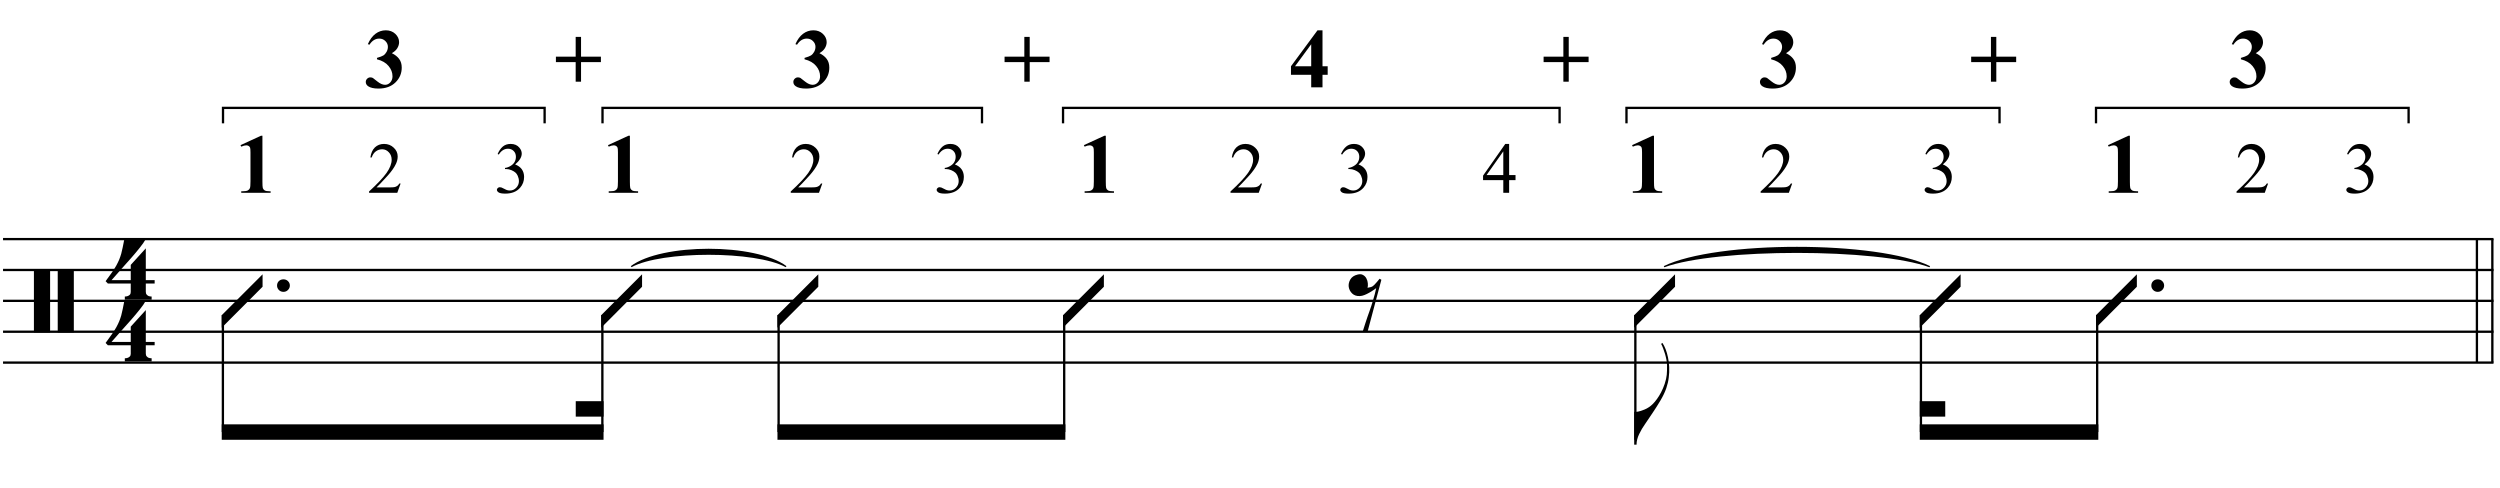 <?xml version="1.0" encoding="UTF-8"?>
<svg xmlns="http://www.w3.org/2000/svg" xmlns:xlink="http://www.w3.org/1999/xlink" width="415pt" height="81pt" viewBox="0 0 415 81" version="1.1">
<defs>
<g>
<symbol overflow="visible" id="glyph0-0">
<path style="stroke:none;" d=""/>
</symbol>
<symbol overflow="visible" id="glyph0-1">
<path style="stroke:none;" d="M 0 -10.359 L 2.688 -10.359 L 2.688 0.109 L 0 0.109 Z M 3.953 -10.359 L 6.625 -10.359 L 6.625 0.109 L 3.953 0.109 Z M 3.953 -10.359 "/>
</symbol>
<symbol overflow="visible" id="glyph0-2">
<path style="stroke:none;" d="M 6.828 2.25 L 6.828 3.609 C 6.828 3.816 6.875 3.973 6.969 4.078 C 7.062 4.191 7.172 4.273 7.297 4.328 C 7.453 4.379 7.617 4.406 7.797 4.406 L 7.797 4.938 L 3.344 4.938 L 3.344 4.406 C 3.52 4.406 3.68 4.379 3.828 4.328 C 3.953 4.285 4.066 4.211 4.172 4.109 C 4.273 4.004 4.328 3.852 4.328 3.656 L 4.328 2.25 L 0.531 2.25 L 0.156 1.859 C 0.57 1.305 0.922 0.82 1.203 0.406 C 1.492 -0.008 1.738 -0.395 1.938 -0.75 C 2.133 -1.113 2.297 -1.445 2.422 -1.75 C 2.547 -2.062 2.656 -2.379 2.75 -2.703 C 2.844 -3.035 2.926 -3.395 3 -3.781 C 3.07 -4.164 3.16 -4.613 3.266 -5.125 L 6.812 -5.125 C 6.602 -4.727 6.281 -4.258 5.844 -3.719 C 5.414 -3.176 4.938 -2.602 4.406 -2 C 3.875 -1.395 3.32 -0.773 2.75 -0.141 C 2.176 0.492 1.641 1.102 1.141 1.688 L 4.328 1.688 L 4.328 -0.844 L 6.828 -3.594 L 6.828 1.688 L 8.297 1.688 L 8.297 2.25 Z M 6.828 2.25 "/>
</symbol>
<symbol overflow="visible" id="glyph0-3">
<path style="stroke:none;" d="M 0.641 -0.406 C 0.641 -0.695 0.738 -0.941 0.938 -1.141 C 1.145 -1.336 1.398 -1.438 1.703 -1.438 C 2.004 -1.438 2.254 -1.336 2.453 -1.141 C 2.66 -0.941 2.766 -0.695 2.766 -0.406 C 2.766 -0.125 2.66 0.117 2.453 0.328 C 2.254 0.535 2.004 0.641 1.703 0.641 C 1.398 0.641 1.145 0.535 0.938 0.328 C 0.738 0.117 0.641 -0.125 0.641 -0.406 Z M 0.641 -0.406 "/>
</symbol>
<symbol overflow="visible" id="glyph0-4">
<path style="stroke:none;" d="M 6.781 -4.406 L 6.781 -2.344 L 0 4.453 L 0 2.375 Z M 6.781 -4.406 "/>
</symbol>
<symbol overflow="visible" id="glyph0-5">
<path style="stroke:none;" d="M 1.469 -4.359 C 1.844 -4.461 2.148 -4.441 2.391 -4.297 C 2.641 -4.16 2.828 -3.969 2.953 -3.719 C 3.086 -3.477 3.164 -3.211 3.188 -2.922 C 3.219 -2.629 3.203 -2.379 3.141 -2.172 C 3.359 -2.203 3.555 -2.242 3.734 -2.297 C 3.91 -2.348 4.094 -2.473 4.281 -2.672 C 4.457 -2.848 4.602 -3.008 4.719 -3.156 C 4.844 -3.301 4.984 -3.473 5.141 -3.672 L 5.438 -3.5 L 3.156 5.078 L 2.344 5.078 C 2.477 4.629 2.617 4.188 2.766 3.75 C 2.891 3.395 3.016 3.02 3.141 2.625 C 3.266 2.238 3.375 1.93 3.469 1.703 C 3.688 1.098 3.863 0.562 4 0.094 C 4.145 -0.375 4.258 -0.773 4.344 -1.109 C 4.438 -1.492 4.516 -1.828 4.578 -2.109 C 4.453 -2.016 4.281 -1.895 4.062 -1.75 C 3.852 -1.602 3.625 -1.461 3.375 -1.328 C 3.133 -1.191 2.883 -1.07 2.625 -0.969 C 2.363 -0.863 2.109 -0.805 1.859 -0.797 C 1.328 -0.773 0.898 -0.922 0.578 -1.234 C 0.266 -1.547 0.078 -1.91 0.016 -2.328 C -0.035 -2.742 0.051 -3.148 0.281 -3.547 C 0.52 -3.953 0.914 -4.223 1.469 -4.359 Z M 1.469 -4.359 "/>
</symbol>
<symbol overflow="visible" id="glyph0-6">
<path style="stroke:none;" d="M 5.734 -5.188 C 5.672 -4.633 5.535 -4.051 5.328 -3.438 C 5.117 -2.82 4.805 -2.16 4.391 -1.453 C 3.953 -0.711 3.504 -0.004 3.047 0.672 C 2.598 1.348 2.176 1.973 1.781 2.547 C 1.438 3.023 1.117 3.566 0.828 4.172 C 0.535 4.773 0.391 5.363 0.391 5.938 L 0 5.938 L 0 0.484 L 0.391 0.484 C 0.598 0.461 0.816 0.414 1.047 0.344 C 1.234 0.289 1.453 0.211 1.703 0.109 C 1.961 0.004 2.223 -0.133 2.484 -0.312 C 2.66 -0.426 2.859 -0.594 3.078 -0.812 C 3.305 -1.031 3.535 -1.301 3.766 -1.625 C 4.004 -1.945 4.234 -2.316 4.453 -2.734 C 4.68 -3.16 4.883 -3.633 5.062 -4.156 C 5.25 -4.727 5.363 -5.234 5.406 -5.672 C 5.445 -6.109 5.461 -6.609 5.453 -7.172 C 5.453 -7.473 5.422 -7.789 5.359 -8.125 C 5.297 -8.457 5.219 -8.785 5.125 -9.109 C 5.031 -9.43 4.926 -9.738 4.812 -10.031 C 4.707 -10.32 4.594 -10.578 4.469 -10.797 L 4.688 -10.953 C 4.883 -10.66 5.062 -10.312 5.219 -9.906 C 5.375 -9.508 5.504 -9.062 5.609 -8.562 C 5.711 -8.07 5.781 -7.539 5.812 -6.969 C 5.844 -6.395 5.816 -5.801 5.734 -5.188 Z M 5.734 -5.188 "/>
</symbol>
<symbol overflow="visible" id="glyph1-0">
<path style="stroke:none;" d="M 1.938 0 L 1.938 -8.75 L 8.938 -8.75 L 8.938 0 Z M 2.156 -0.219 L 8.719 -0.219 L 8.719 -8.531 L 2.156 -8.531 Z M 2.156 -0.219 "/>
</symbol>
<symbol overflow="visible" id="glyph1-1">
<path style="stroke:none;" d="M 4.562 -9.469 L 4.562 -1.875 C 4.562 -1.312 4.582 -0.945 4.625 -0.781 C 4.676 -0.625 4.781 -0.492 4.938 -0.391 C 5.102 -0.297 5.363 -0.25 5.719 -0.25 L 5.922 -0.25 L 5.922 0 L 1.047 0 L 1.047 -0.25 L 1.297 -0.25 C 1.691 -0.25 1.973 -0.297 2.141 -0.391 C 2.305 -0.484 2.422 -0.609 2.484 -0.766 C 2.547 -0.922 2.578 -1.289 2.578 -1.875 L 2.578 -6.688 C 2.578 -7.113 2.555 -7.379 2.516 -7.484 C 2.473 -7.598 2.395 -7.691 2.281 -7.766 C 2.164 -7.836 2.035 -7.875 1.891 -7.875 C 1.66 -7.875 1.379 -7.801 1.047 -7.656 L 0.922 -7.906 L 4.328 -9.469 Z M 4.562 -9.469 "/>
</symbol>
<symbol overflow="visible" id="glyph1-2">
<path style="stroke:none;" d="M 2.078 -4.656 L 2.078 -4.891 C 2.586 -5.035 2.941 -5.172 3.141 -5.297 C 3.348 -5.43 3.523 -5.629 3.672 -5.891 C 3.816 -6.16 3.891 -6.438 3.891 -6.719 C 3.891 -7.094 3.75 -7.414 3.469 -7.688 C 3.195 -7.957 2.859 -8.094 2.453 -8.094 C 1.805 -8.094 1.266 -7.754 0.828 -7.078 L 0.562 -7.172 C 0.895 -7.93 1.316 -8.504 1.828 -8.891 C 2.336 -9.273 2.91 -9.469 3.547 -9.469 C 4.18 -9.469 4.707 -9.27 5.125 -8.875 C 5.539 -8.477 5.75 -8.02 5.75 -7.5 C 5.75 -7.156 5.648 -6.82 5.453 -6.5 C 5.266 -6.188 4.961 -5.91 4.547 -5.672 C 5.086 -5.41 5.492 -5.086 5.766 -4.703 C 6.047 -4.328 6.188 -3.852 6.188 -3.281 C 6.188 -2.312 5.836 -1.488 5.141 -0.812 C 4.441 -0.133 3.504 0.203 2.328 0.203 C 1.547 0.203 0.973 0.07 0.609 -0.188 C 0.348 -0.375 0.219 -0.609 0.219 -0.891 C 0.219 -1.098 0.289 -1.273 0.438 -1.422 C 0.594 -1.578 0.77 -1.656 0.969 -1.656 C 1.125 -1.656 1.266 -1.625 1.391 -1.562 C 1.461 -1.52 1.723 -1.316 2.172 -0.953 C 2.617 -0.598 3.035 -0.422 3.422 -0.422 C 3.754 -0.422 4.039 -0.551 4.281 -0.812 C 4.531 -1.082 4.656 -1.422 4.656 -1.828 C 4.656 -2.453 4.438 -3.023 4 -3.547 C 3.562 -4.078 2.922 -4.445 2.078 -4.656 Z M 2.078 -4.656 "/>
</symbol>
<symbol overflow="visible" id="glyph1-3">
<path style="stroke:none;" d=""/>
</symbol>
<symbol overflow="visible" id="glyph1-4">
<path style="stroke:none;" d="M 0.281 -5.094 L 3.562 -5.094 L 3.562 -8.375 L 4.453 -8.375 L 4.453 -5.094 L 7.75 -5.094 L 7.75 -4.188 L 4.453 -4.188 L 4.453 -0.938 L 3.562 -0.938 L 3.562 -4.188 L 0.281 -4.188 Z M 0.281 -5.094 "/>
</symbol>
<symbol overflow="visible" id="glyph1-5">
<path style="stroke:none;" d="M 0.344 -3.5 L 4.75 -9.469 L 5.578 -9.469 L 5.578 -3.5 L 6.438 -3.5 L 6.438 -2.078 L 5.578 -2.078 L 5.578 0 L 3.703 0 L 3.703 -2.078 L 0.344 -2.078 Z M 1.016 -3.5 L 3.703 -3.5 L 3.703 -7.156 Z M 1.016 -3.5 "/>
</symbol>
<symbol overflow="visible" id="glyph2-0">
<path style="stroke:none;" d="M 1.672 0 L 1.672 -7.5 L 7.672 -7.5 L 7.672 0 Z M 1.859 -0.188 L 7.484 -0.188 L 7.484 -7.312 L 1.859 -7.312 Z M 1.859 -0.188 "/>
</symbol>
<symbol overflow="visible" id="glyph2-1">
<path style="stroke:none;" d=""/>
</symbol>
<symbol overflow="visible" id="glyph2-2">
<path style="stroke:none;" d="M 5.5 -1.531 L 4.953 0 L 0.266 0 L 0.266 -0.219 C 1.641 -1.477 2.609 -2.504 3.172 -3.297 C 3.734 -4.098 4.016 -4.828 4.016 -5.484 C 4.016 -5.984 3.859 -6.395 3.547 -6.719 C 3.242 -7.051 2.875 -7.219 2.438 -7.219 C 2.051 -7.219 1.703 -7.102 1.391 -6.875 C 1.078 -6.645 0.848 -6.305 0.703 -5.859 L 0.484 -5.859 C 0.586 -6.586 0.836 -7.145 1.234 -7.531 C 1.641 -7.914 2.145 -8.109 2.75 -8.109 C 3.395 -8.109 3.93 -7.898 4.359 -7.484 C 4.797 -7.078 5.016 -6.594 5.016 -6.031 C 5.016 -5.625 4.922 -5.219 4.734 -4.812 C 4.441 -4.188 3.973 -3.52 3.328 -2.812 C 2.359 -1.75 1.75 -1.109 1.5 -0.891 L 3.578 -0.891 C 4.004 -0.891 4.301 -0.906 4.469 -0.938 C 4.633 -0.969 4.785 -1.031 4.922 -1.125 C 5.066 -1.219 5.188 -1.352 5.281 -1.531 Z M 5.5 -1.531 "/>
</symbol>
<symbol overflow="visible" id="glyph2-3">
<path style="stroke:none;" d="M 0.609 -6.438 C 0.836 -6.969 1.125 -7.379 1.469 -7.672 C 1.812 -7.961 2.242 -8.109 2.766 -8.109 C 3.398 -8.109 3.883 -7.898 4.219 -7.484 C 4.477 -7.18 4.609 -6.852 4.609 -6.5 C 4.609 -5.914 4.242 -5.316 3.516 -4.703 C 4.004 -4.516 4.375 -4.242 4.625 -3.891 C 4.875 -3.535 5 -3.113 5 -2.625 C 5 -1.938 4.781 -1.344 4.344 -0.844 C 3.781 -0.188 2.957 0.141 1.875 0.141 C 1.332 0.141 0.961 0.07 0.766 -0.062 C 0.578 -0.195 0.484 -0.336 0.484 -0.484 C 0.484 -0.598 0.531 -0.695 0.625 -0.781 C 0.719 -0.875 0.828 -0.922 0.953 -0.922 C 1.055 -0.922 1.156 -0.906 1.25 -0.875 C 1.32 -0.852 1.473 -0.781 1.703 -0.656 C 1.941 -0.531 2.102 -0.457 2.188 -0.438 C 2.332 -0.395 2.488 -0.375 2.656 -0.375 C 3.051 -0.375 3.395 -0.523 3.688 -0.828 C 3.988 -1.141 4.141 -1.504 4.141 -1.922 C 4.141 -2.234 4.07 -2.535 3.938 -2.828 C 3.832 -3.047 3.719 -3.211 3.594 -3.328 C 3.426 -3.484 3.195 -3.625 2.906 -3.75 C 2.613 -3.875 2.316 -3.938 2.016 -3.938 L 1.828 -3.938 L 1.828 -4.125 C 2.129 -4.156 2.438 -4.266 2.75 -4.453 C 3.062 -4.641 3.285 -4.859 3.422 -5.109 C 3.566 -5.367 3.641 -5.656 3.641 -5.969 C 3.641 -6.363 3.516 -6.688 3.266 -6.938 C 3.016 -7.188 2.703 -7.312 2.328 -7.312 C 1.711 -7.312 1.203 -6.988 0.797 -6.344 Z M 0.609 -6.438 "/>
</symbol>
<symbol overflow="visible" id="glyph2-4">
<path style="stroke:none;" d="M 5.578 -2.938 L 5.578 -2.094 L 4.516 -2.094 L 4.516 0 L 3.547 0 L 3.547 -2.094 L 0.188 -2.094 L 0.188 -2.844 L 3.875 -8.109 L 4.516 -8.109 L 4.516 -2.938 Z M 3.547 -2.938 L 3.547 -6.875 L 0.766 -2.938 Z M 3.547 -2.938 "/>
</symbol>
<symbol overflow="visible" id="glyph3-0">
<path style="stroke:none;" d="M 2.5 0 L 2.5 -11.25 L 11.5 -11.25 L 11.5 0 Z M 2.781 -0.281 L 11.219 -0.281 L 11.219 -10.969 L 2.781 -10.969 Z M 2.781 -0.281 "/>
</symbol>
<symbol overflow="visible" id="glyph3-1">
<path style="stroke:none;" d=""/>
</symbol>
</g>
</defs>
<g id="surface1">
<rect x="0" y="0" width="415" height="81" style="fill:rgb(100%,100%,100%);fill-opacity:1;stroke:none;"/>
<g style="fill:rgb(0%,0%,0%);fill-opacity:1;">
  <use xlink:href="#glyph0-1" x="5.63" y="55.068"/>
</g>
<g style="fill:rgb(0%,0%,0%);fill-opacity:1;">
  <use xlink:href="#glyph0-2" x="17.375" y="55.068"/>
</g>
<g style="fill:rgb(0%,0%,0%);fill-opacity:1;">
  <use xlink:href="#glyph0-2" x="17.375" y="44.818"/>
</g>
<path style="fill:none;stroke-width:0.384;stroke-linecap:butt;stroke-linejoin:miter;stroke:rgb(0%,0%,0%);stroke-opacity:1;stroke-miterlimit:10;" d="M 575.73 629.309 L 575.73 608.809 " transform="matrix(1,0,0,-1,-162,669)"/>
<path style="fill:none;stroke-width:0.384;stroke-linecap:butt;stroke-linejoin:miter;stroke:rgb(0%,0%,0%);stroke-opacity:1;stroke-miterlimit:10;" d="M 573.168 629.309 L 573.168 608.809 " transform="matrix(1,0,0,-1,-162,669)"/>
<path style="fill:none;stroke-width:0.384;stroke-linecap:butt;stroke-linejoin:miter;stroke:rgb(0%,0%,0%);stroke-opacity:1;stroke-miterlimit:10;" d="M 162.504 629.309 L 575.922 629.309 " transform="matrix(1,0,0,-1,-162,669)"/>
<path style="fill:none;stroke-width:0.384;stroke-linecap:butt;stroke-linejoin:miter;stroke:rgb(0%,0%,0%);stroke-opacity:1;stroke-miterlimit:10;" d="M 162.504 624.184 L 575.922 624.184 " transform="matrix(1,0,0,-1,-162,669)"/>
<path style="fill:none;stroke-width:0.384;stroke-linecap:butt;stroke-linejoin:miter;stroke:rgb(0%,0%,0%);stroke-opacity:1;stroke-miterlimit:10;" d="M 162.504 619.059 L 575.922 619.059 " transform="matrix(1,0,0,-1,-162,669)"/>
<path style="fill:none;stroke-width:0.384;stroke-linecap:butt;stroke-linejoin:miter;stroke:rgb(0%,0%,0%);stroke-opacity:1;stroke-miterlimit:10;" d="M 162.504 613.934 L 575.922 613.934 " transform="matrix(1,0,0,-1,-162,669)"/>
<path style="fill:none;stroke-width:0.384;stroke-linecap:butt;stroke-linejoin:miter;stroke:rgb(0%,0%,0%);stroke-opacity:1;stroke-miterlimit:10;" d="M 162.504 608.809 L 575.922 608.809 " transform="matrix(1,0,0,-1,-162,669)"/>
<path style="fill:none;stroke-width:0.384;stroke-linecap:butt;stroke-linejoin:miter;stroke:rgb(0%,0%,0%);stroke-opacity:1;stroke-miterlimit:10;" d="M 199.02 648.527 L 199.02 651.09 L 252.406 651.09 L 252.406 648.527 " transform="matrix(1,0,0,-1,-162,669)"/>
<path style="fill:none;stroke-width:0.384;stroke-linecap:butt;stroke-linejoin:miter;stroke:rgb(0%,0%,0%);stroke-opacity:1;stroke-miterlimit:10;" d="M 262.016 648.527 L 262.016 651.09 L 325.012 651.09 L 325.012 648.527 " transform="matrix(1,0,0,-1,-162,669)"/>
<path style="fill:none;stroke-width:0.384;stroke-linecap:butt;stroke-linejoin:miter;stroke:rgb(0%,0%,0%);stroke-opacity:1;stroke-miterlimit:10;" d="M 338.465 648.527 L 338.465 651.09 L 420.891 651.09 L 420.891 648.527 " transform="matrix(1,0,0,-1,-162,669)"/>
<path style="fill:none;stroke-width:0.384;stroke-linecap:butt;stroke-linejoin:miter;stroke:rgb(0%,0%,0%);stroke-opacity:1;stroke-miterlimit:10;" d="M 431.996 648.527 L 431.996 651.09 L 493.922 651.09 L 493.922 648.527 " transform="matrix(1,0,0,-1,-162,669)"/>
<path style="fill:none;stroke-width:0.384;stroke-linecap:butt;stroke-linejoin:miter;stroke:rgb(0%,0%,0%);stroke-opacity:1;stroke-miterlimit:10;" d="M 509.938 648.527 L 509.938 651.09 L 561.828 651.09 L 561.828 648.527 " transform="matrix(1,0,0,-1,-162,669)"/>
<g style="fill:rgb(0%,0%,0%);fill-opacity:1;">
  <use xlink:href="#glyph0-3" x="45.349" y="47.807"/>
</g>
<g style="fill:rgb(0%,0%,0%);fill-opacity:1;">
  <use xlink:href="#glyph0-4" x="36.807" y="49.943"/>
</g>
<path style="fill:none;stroke-width:0.384;stroke-linecap:butt;stroke-linejoin:miter;stroke:rgb(0%,0%,0%);stroke-opacity:1;stroke-miterlimit:10;" d="M 199 616.707 L 199 597.277 " transform="matrix(1,0,0,-1,-162,669)"/>
<g style="fill:rgb(0%,0%,0%);fill-opacity:1;">
  <use xlink:href="#glyph0-4" x="99.802" y="49.943"/>
</g>
<path style="fill:none;stroke-width:0.384;stroke-linecap:butt;stroke-linejoin:miter;stroke:rgb(0%,0%,0%);stroke-opacity:1;stroke-miterlimit:10;" d="M 261.992 616.707 L 261.992 597.277 " transform="matrix(1,0,0,-1,-162,669)"/>
<path style=" stroke:none;fill-rule:nonzero;fill:rgb(0%,0%,0%);fill-opacity:1;" d="M 100.188 70.441 L 36.809 70.441 L 36.809 73.004 L 100.188 73.004 "/>
<path style=" stroke:none;fill-rule:nonzero;fill:rgb(0%,0%,0%);fill-opacity:1;" d="M 100.188 66.598 L 95.574 66.598 L 95.574 69.16 L 100.188 69.16 "/>
<g style="fill:rgb(0%,0%,0%);fill-opacity:1;">
  <use xlink:href="#glyph0-4" x="129.057" y="49.943"/>
</g>
<path style="fill:none;stroke-width:0.384;stroke-linecap:butt;stroke-linejoin:miter;stroke:rgb(0%,0%,0%);stroke-opacity:1;stroke-miterlimit:10;" d="M 291.25 616.707 L 291.25 597.277 " transform="matrix(1,0,0,-1,-162,669)"/>
<g style="fill:rgb(0%,0%,0%);fill-opacity:1;">
  <use xlink:href="#glyph0-4" x="176.464" y="49.943"/>
</g>
<path style="fill:none;stroke-width:0.384;stroke-linecap:butt;stroke-linejoin:miter;stroke:rgb(0%,0%,0%);stroke-opacity:1;stroke-miterlimit:10;" d="M 338.656 616.707 L 338.656 597.277 " transform="matrix(1,0,0,-1,-162,669)"/>
<path style=" stroke:none;fill-rule:nonzero;fill:rgb(0%,0%,0%);fill-opacity:1;" d="M 176.848 70.441 L 129.059 70.441 L 129.059 73.004 L 176.848 73.004 "/>
<g style="fill:rgb(0%,0%,0%);fill-opacity:1;">
  <use xlink:href="#glyph0-5" x="223.87" y="49.943"/>
</g>
<g style="fill:rgb(0%,0%,0%);fill-opacity:1;">
  <use xlink:href="#glyph0-6" x="271.276" y="67.88"/>
</g>
<path style="fill:none;stroke-width:0.384;stroke-linecap:butt;stroke-linejoin:miter;stroke:rgb(0%,0%,0%);stroke-opacity:1;stroke-miterlimit:10;" d="M 433.469 616.707 L 433.469 595.996 " transform="matrix(1,0,0,-1,-162,669)"/>
<g style="fill:rgb(0%,0%,0%);fill-opacity:1;">
  <use xlink:href="#glyph0-4" x="271.276" y="49.943"/>
</g>
<g style="fill:rgb(0%,0%,0%);fill-opacity:1;">
  <use xlink:href="#glyph0-4" x="318.682" y="49.943"/>
</g>
<path style="fill:none;stroke-width:0.384;stroke-linecap:butt;stroke-linejoin:miter;stroke:rgb(0%,0%,0%);stroke-opacity:1;stroke-miterlimit:10;" d="M 480.875 616.707 L 480.875 597.277 " transform="matrix(1,0,0,-1,-162,669)"/>
<g style="fill:rgb(0%,0%,0%);fill-opacity:1;">
  <use xlink:href="#glyph0-3" x="356.479" y="47.807"/>
</g>
<g style="fill:rgb(0%,0%,0%);fill-opacity:1;">
  <use xlink:href="#glyph0-4" x="347.938" y="49.943"/>
</g>
<path style="fill:none;stroke-width:0.384;stroke-linecap:butt;stroke-linejoin:miter;stroke:rgb(0%,0%,0%);stroke-opacity:1;stroke-miterlimit:10;" d="M 510.129 616.707 L 510.129 597.277 " transform="matrix(1,0,0,-1,-162,669)"/>
<path style=" stroke:none;fill-rule:nonzero;fill:rgb(0%,0%,0%);fill-opacity:1;" d="M 348.32 70.441 L 318.684 70.441 L 318.684 73.004 L 348.32 73.004 "/>
<path style=" stroke:none;fill-rule:nonzero;fill:rgb(0%,0%,0%);fill-opacity:1;" d="M 322.91 66.598 L 318.684 66.598 L 318.684 69.16 L 322.91 69.16 "/>
<path style=" stroke:none;fill-rule:nonzero;fill:rgb(0%,0%,0%);fill-opacity:1;" d="M 104.715 44.176 C 109.84 40.332 125.426 40.332 130.551 44.176 L 130.426 44.348 C 125.426 41.613 109.84 41.613 104.84 44.348 L 104.715 44.176 "/>
<path style=" stroke:none;fill-rule:nonzero;fill:rgb(0%,0%,0%);fill-opacity:1;" d="M 276.188 44.176 C 284.941 39.906 311.637 39.906 320.391 44.176 L 320.297 44.367 C 311.637 41.188 284.941 41.188 276.281 44.367 L 276.188 44.176 "/>
<g style="fill:rgb(0%,0%,0%);fill-opacity:1;">
  <use xlink:href="#glyph1-1" x="39" y="32"/>
</g>
<g style="fill:rgb(0%,0%,0%);fill-opacity:1;">
  <use xlink:href="#glyph2-1" x="46" y="32"/>
  <use xlink:href="#glyph2-1" x="49" y="32"/>
  <use xlink:href="#glyph2-1" x="52" y="32"/>
  <use xlink:href="#glyph2-1" x="55" y="32"/>
  <use xlink:href="#glyph2-1" x="58" y="32"/>
  <use xlink:href="#glyph2-2" x="61" y="32"/>
  <use xlink:href="#glyph2-1" x="67" y="32"/>
  <use xlink:href="#glyph2-1" x="70" y="32"/>
  <use xlink:href="#glyph2-1" x="73" y="32"/>
  <use xlink:href="#glyph2-1" x="76" y="32"/>
  <use xlink:href="#glyph2-1" x="79" y="32"/>
  <use xlink:href="#glyph2-3" x="82" y="32"/>
  <use xlink:href="#glyph2-1" x="88" y="32"/>
  <use xlink:href="#glyph2-1" x="91" y="32"/>
  <use xlink:href="#glyph2-1" x="94" y="32"/>
  <use xlink:href="#glyph2-1" x="97" y="32"/>
</g>
<g style="fill:rgb(0%,0%,0%);fill-opacity:1;">
  <use xlink:href="#glyph1-1" x="100" y="32"/>
</g>
<g style="fill:rgb(0%,0%,0%);fill-opacity:1;">
  <use xlink:href="#glyph2-1" x="107" y="32"/>
  <use xlink:href="#glyph2-1" x="110" y="32"/>
  <use xlink:href="#glyph2-1" x="113" y="32"/>
  <use xlink:href="#glyph2-1" x="116" y="32"/>
  <use xlink:href="#glyph2-1" x="119" y="32"/>
  <use xlink:href="#glyph2-1" x="122" y="32"/>
  <use xlink:href="#glyph2-1" x="125" y="32"/>
  <use xlink:href="#glyph2-1" x="128" y="32"/>
  <use xlink:href="#glyph2-2" x="131" y="32"/>
  <use xlink:href="#glyph2-1" x="137" y="32"/>
  <use xlink:href="#glyph2-1" x="140" y="32"/>
  <use xlink:href="#glyph2-1" x="143" y="32"/>
  <use xlink:href="#glyph2-1" x="146" y="32"/>
  <use xlink:href="#glyph2-1" x="149" y="32"/>
  <use xlink:href="#glyph2-1" x="152" y="32"/>
  <use xlink:href="#glyph2-3" x="155" y="32"/>
  <use xlink:href="#glyph2-1" x="161" y="32"/>
  <use xlink:href="#glyph2-1" x="164" y="32"/>
  <use xlink:href="#glyph2-1" x="167" y="32"/>
  <use xlink:href="#glyph2-1" x="170" y="32"/>
  <use xlink:href="#glyph2-1" x="173" y="32"/>
  <use xlink:href="#glyph2-1" x="176" y="32"/>
</g>
<g style="fill:rgb(0%,0%,0%);fill-opacity:1;">
  <use xlink:href="#glyph1-1" x="179" y="32"/>
</g>
<g style="fill:rgb(0%,0%,0%);fill-opacity:1;">
  <use xlink:href="#glyph2-1" x="186" y="32"/>
  <use xlink:href="#glyph2-1" x="189" y="32"/>
  <use xlink:href="#glyph2-1" x="192" y="32"/>
  <use xlink:href="#glyph2-1" x="195" y="32"/>
  <use xlink:href="#glyph2-1" x="198" y="32"/>
  <use xlink:href="#glyph2-1" x="201" y="32"/>
  <use xlink:href="#glyph2-2" x="204" y="32"/>
  <use xlink:href="#glyph2-1" x="210" y="32"/>
  <use xlink:href="#glyph2-1" x="213" y="32"/>
  <use xlink:href="#glyph2-1" x="216" y="32"/>
  <use xlink:href="#glyph2-1" x="219" y="32"/>
  <use xlink:href="#glyph2-3" x="222" y="32"/>
  <use xlink:href="#glyph2-1" x="228" y="32"/>
  <use xlink:href="#glyph2-1" x="231" y="32"/>
  <use xlink:href="#glyph2-1" x="234" y="32"/>
  <use xlink:href="#glyph2-1" x="237" y="32"/>
  <use xlink:href="#glyph2-1" x="240" y="32"/>
  <use xlink:href="#glyph2-1" x="243" y="32"/>
  <use xlink:href="#glyph2-4" x="246" y="32"/>
  <use xlink:href="#glyph2-1" x="252" y="32"/>
  <use xlink:href="#glyph2-1" x="255" y="32"/>
  <use xlink:href="#glyph2-1" x="258" y="32"/>
  <use xlink:href="#glyph2-1" x="261" y="32"/>
  <use xlink:href="#glyph2-1" x="264" y="32"/>
  <use xlink:href="#glyph2-1" x="267" y="32"/>
</g>
<g style="fill:rgb(0%,0%,0%);fill-opacity:1;">
  <use xlink:href="#glyph1-1" x="270" y="32"/>
</g>
<g style="fill:rgb(0%,0%,0%);fill-opacity:1;">
  <use xlink:href="#glyph2-1" x="277" y="32"/>
  <use xlink:href="#glyph2-1" x="280" y="32"/>
  <use xlink:href="#glyph2-1" x="283" y="32"/>
  <use xlink:href="#glyph2-1" x="286" y="32"/>
  <use xlink:href="#glyph2-1" x="289" y="32"/>
  <use xlink:href="#glyph2-2" x="292" y="32"/>
  <use xlink:href="#glyph2-1" x="298" y="32"/>
  <use xlink:href="#glyph2-1" x="301" y="32"/>
  <use xlink:href="#glyph2-1" x="304" y="32"/>
  <use xlink:href="#glyph2-1" x="307" y="32"/>
  <use xlink:href="#glyph2-1" x="310" y="32"/>
  <use xlink:href="#glyph2-1" x="313" y="32"/>
  <use xlink:href="#glyph2-1" x="316" y="32"/>
  <use xlink:href="#glyph2-3" x="319" y="32"/>
  <use xlink:href="#glyph2-1" x="325" y="32"/>
  <use xlink:href="#glyph2-1" x="328" y="32"/>
  <use xlink:href="#glyph2-1" x="331" y="32"/>
  <use xlink:href="#glyph2-1" x="334" y="32"/>
  <use xlink:href="#glyph2-1" x="337" y="32"/>
  <use xlink:href="#glyph2-1" x="340" y="32"/>
  <use xlink:href="#glyph2-1" x="343" y="32"/>
  <use xlink:href="#glyph2-1" x="346" y="32"/>
</g>
<g style="fill:rgb(0%,0%,0%);fill-opacity:1;">
  <use xlink:href="#glyph1-1" x="349" y="32"/>
</g>
<g style="fill:rgb(0%,0%,0%);fill-opacity:1;">
  <use xlink:href="#glyph2-1" x="356" y="32"/>
  <use xlink:href="#glyph2-1" x="359" y="32"/>
  <use xlink:href="#glyph2-1" x="362" y="32"/>
  <use xlink:href="#glyph2-1" x="365" y="32"/>
  <use xlink:href="#glyph2-1" x="368" y="32"/>
  <use xlink:href="#glyph2-2" x="371" y="32"/>
  <use xlink:href="#glyph2-1" x="377" y="32"/>
  <use xlink:href="#glyph2-1" x="380" y="32"/>
  <use xlink:href="#glyph2-1" x="383" y="32"/>
  <use xlink:href="#glyph2-1" x="386" y="32"/>
  <use xlink:href="#glyph2-3" x="389" y="32"/>
</g>
<g style="fill:rgb(0%,0%,0%);fill-opacity:1;">
  <use xlink:href="#glyph1-2" x="60.5" y="14.5"/>
  <use xlink:href="#glyph1-3" x="67.5" y="14.5"/>
  <use xlink:href="#glyph1-3" x="71" y="14.5"/>
  <use xlink:href="#glyph1-3" x="74.5" y="14.5"/>
  <use xlink:href="#glyph1-3" x="78" y="14.5"/>
  <use xlink:href="#glyph1-3" x="81.5" y="14.5"/>
  <use xlink:href="#glyph1-3" x="85" y="14.5"/>
  <use xlink:href="#glyph1-3" x="88.5" y="14.5"/>
  <use xlink:href="#glyph1-4" x="92" y="14.5"/>
</g>
<g style="fill:rgb(0%,0%,0%);fill-opacity:1;">
  <use xlink:href="#glyph1-3" x="99.977" y="14.5"/>
  <use xlink:href="#glyph1-3" x="103.477" y="14.5"/>
  <use xlink:href="#glyph1-3" x="106.977" y="14.5"/>
  <use xlink:href="#glyph1-3" x="110.477" y="14.5"/>
  <use xlink:href="#glyph1-3" x="113.977" y="14.5"/>
  <use xlink:href="#glyph1-3" x="117.477" y="14.5"/>
  <use xlink:href="#glyph1-3" x="120.977" y="14.5"/>
  <use xlink:href="#glyph1-3" x="124.477" y="14.5"/>
  <use xlink:href="#glyph1-3" x="127.977" y="14.5"/>
  <use xlink:href="#glyph1-2" x="131.477" y="14.5"/>
  <use xlink:href="#glyph1-3" x="138.477" y="14.5"/>
  <use xlink:href="#glyph1-3" x="141.977" y="14.5"/>
  <use xlink:href="#glyph1-3" x="145.477" y="14.5"/>
  <use xlink:href="#glyph1-3" x="148.977" y="14.5"/>
  <use xlink:href="#glyph1-3" x="152.477" y="14.5"/>
  <use xlink:href="#glyph1-3" x="155.977" y="14.5"/>
  <use xlink:href="#glyph1-3" x="159.477" y="14.5"/>
  <use xlink:href="#glyph1-3" x="162.977" y="14.5"/>
  <use xlink:href="#glyph1-4" x="166.477" y="14.5"/>
</g>
<g style="fill:rgb(0%,0%,0%);fill-opacity:1;">
  <use xlink:href="#glyph1-3" x="174.454" y="14.5"/>
  <use xlink:href="#glyph1-3" x="177.954" y="14.5"/>
  <use xlink:href="#glyph1-3" x="181.454" y="14.5"/>
  <use xlink:href="#glyph1-3" x="184.954" y="14.5"/>
  <use xlink:href="#glyph1-3" x="188.454" y="14.5"/>
</g>
<g style="fill:rgb(0%,0%,0%);fill-opacity:1;">
  <use xlink:href="#glyph3-1" x="191.957" y="14.5"/>
</g>
<g style="fill:rgb(0%,0%,0%);fill-opacity:1;">
  <use xlink:href="#glyph1-3" x="196.457" y="14.5"/>
  <use xlink:href="#glyph1-3" x="199.957" y="14.5"/>
  <use xlink:href="#glyph1-3" x="203.457" y="14.5"/>
  <use xlink:href="#glyph1-3" x="206.957" y="14.5"/>
  <use xlink:href="#glyph1-3" x="210.457" y="14.5"/>
  <use xlink:href="#glyph1-5" x="213.957" y="14.5"/>
  <use xlink:href="#glyph1-3" x="220.957" y="14.5"/>
  <use xlink:href="#glyph1-3" x="224.457" y="14.5"/>
  <use xlink:href="#glyph1-3" x="227.957" y="14.5"/>
  <use xlink:href="#glyph1-3" x="231.457" y="14.5"/>
  <use xlink:href="#glyph1-3" x="234.957" y="14.5"/>
  <use xlink:href="#glyph1-3" x="238.457" y="14.5"/>
  <use xlink:href="#glyph1-3" x="241.957" y="14.5"/>
  <use xlink:href="#glyph1-3" x="245.457" y="14.5"/>
  <use xlink:href="#glyph1-3" x="248.957" y="14.5"/>
  <use xlink:href="#glyph1-3" x="252.457" y="14.5"/>
  <use xlink:href="#glyph1-4" x="255.957" y="14.5"/>
</g>
<g style="fill:rgb(0%,0%,0%);fill-opacity:1;">
  <use xlink:href="#glyph1-3" x="263.934" y="14.5"/>
  <use xlink:href="#glyph1-3" x="267.434" y="14.5"/>
  <use xlink:href="#glyph1-3" x="270.934" y="14.5"/>
  <use xlink:href="#glyph1-3" x="274.434" y="14.5"/>
  <use xlink:href="#glyph1-3" x="277.934" y="14.5"/>
  <use xlink:href="#glyph1-3" x="281.434" y="14.5"/>
  <use xlink:href="#glyph1-3" x="284.934" y="14.5"/>
  <use xlink:href="#glyph1-3" x="288.434" y="14.5"/>
  <use xlink:href="#glyph1-2" x="291.934" y="14.5"/>
  <use xlink:href="#glyph1-3" x="298.934" y="14.5"/>
  <use xlink:href="#glyph1-3" x="302.434" y="14.5"/>
  <use xlink:href="#glyph1-3" x="305.934" y="14.5"/>
  <use xlink:href="#glyph1-3" x="309.434" y="14.5"/>
  <use xlink:href="#glyph1-3" x="312.934" y="14.5"/>
  <use xlink:href="#glyph1-3" x="316.434" y="14.5"/>
  <use xlink:href="#glyph1-3" x="319.934" y="14.5"/>
  <use xlink:href="#glyph1-3" x="323.434" y="14.5"/>
  <use xlink:href="#glyph1-4" x="326.934" y="14.5"/>
</g>
<g style="fill:rgb(0%,0%,0%);fill-opacity:1;">
  <use xlink:href="#glyph1-3" x="334.911" y="14.5"/>
  <use xlink:href="#glyph1-3" x="338.411" y="14.5"/>
  <use xlink:href="#glyph1-3" x="341.911" y="14.5"/>
  <use xlink:href="#glyph1-3" x="345.411" y="14.5"/>
  <use xlink:href="#glyph1-3" x="348.911" y="14.5"/>
  <use xlink:href="#glyph1-3" x="352.411" y="14.5"/>
  <use xlink:href="#glyph1-3" x="355.911" y="14.5"/>
  <use xlink:href="#glyph1-3" x="359.411" y="14.5"/>
  <use xlink:href="#glyph1-3" x="362.911" y="14.5"/>
  <use xlink:href="#glyph1-3" x="366.411" y="14.5"/>
  <use xlink:href="#glyph1-2" x="369.911" y="14.5"/>
</g>
</g>
</svg>
